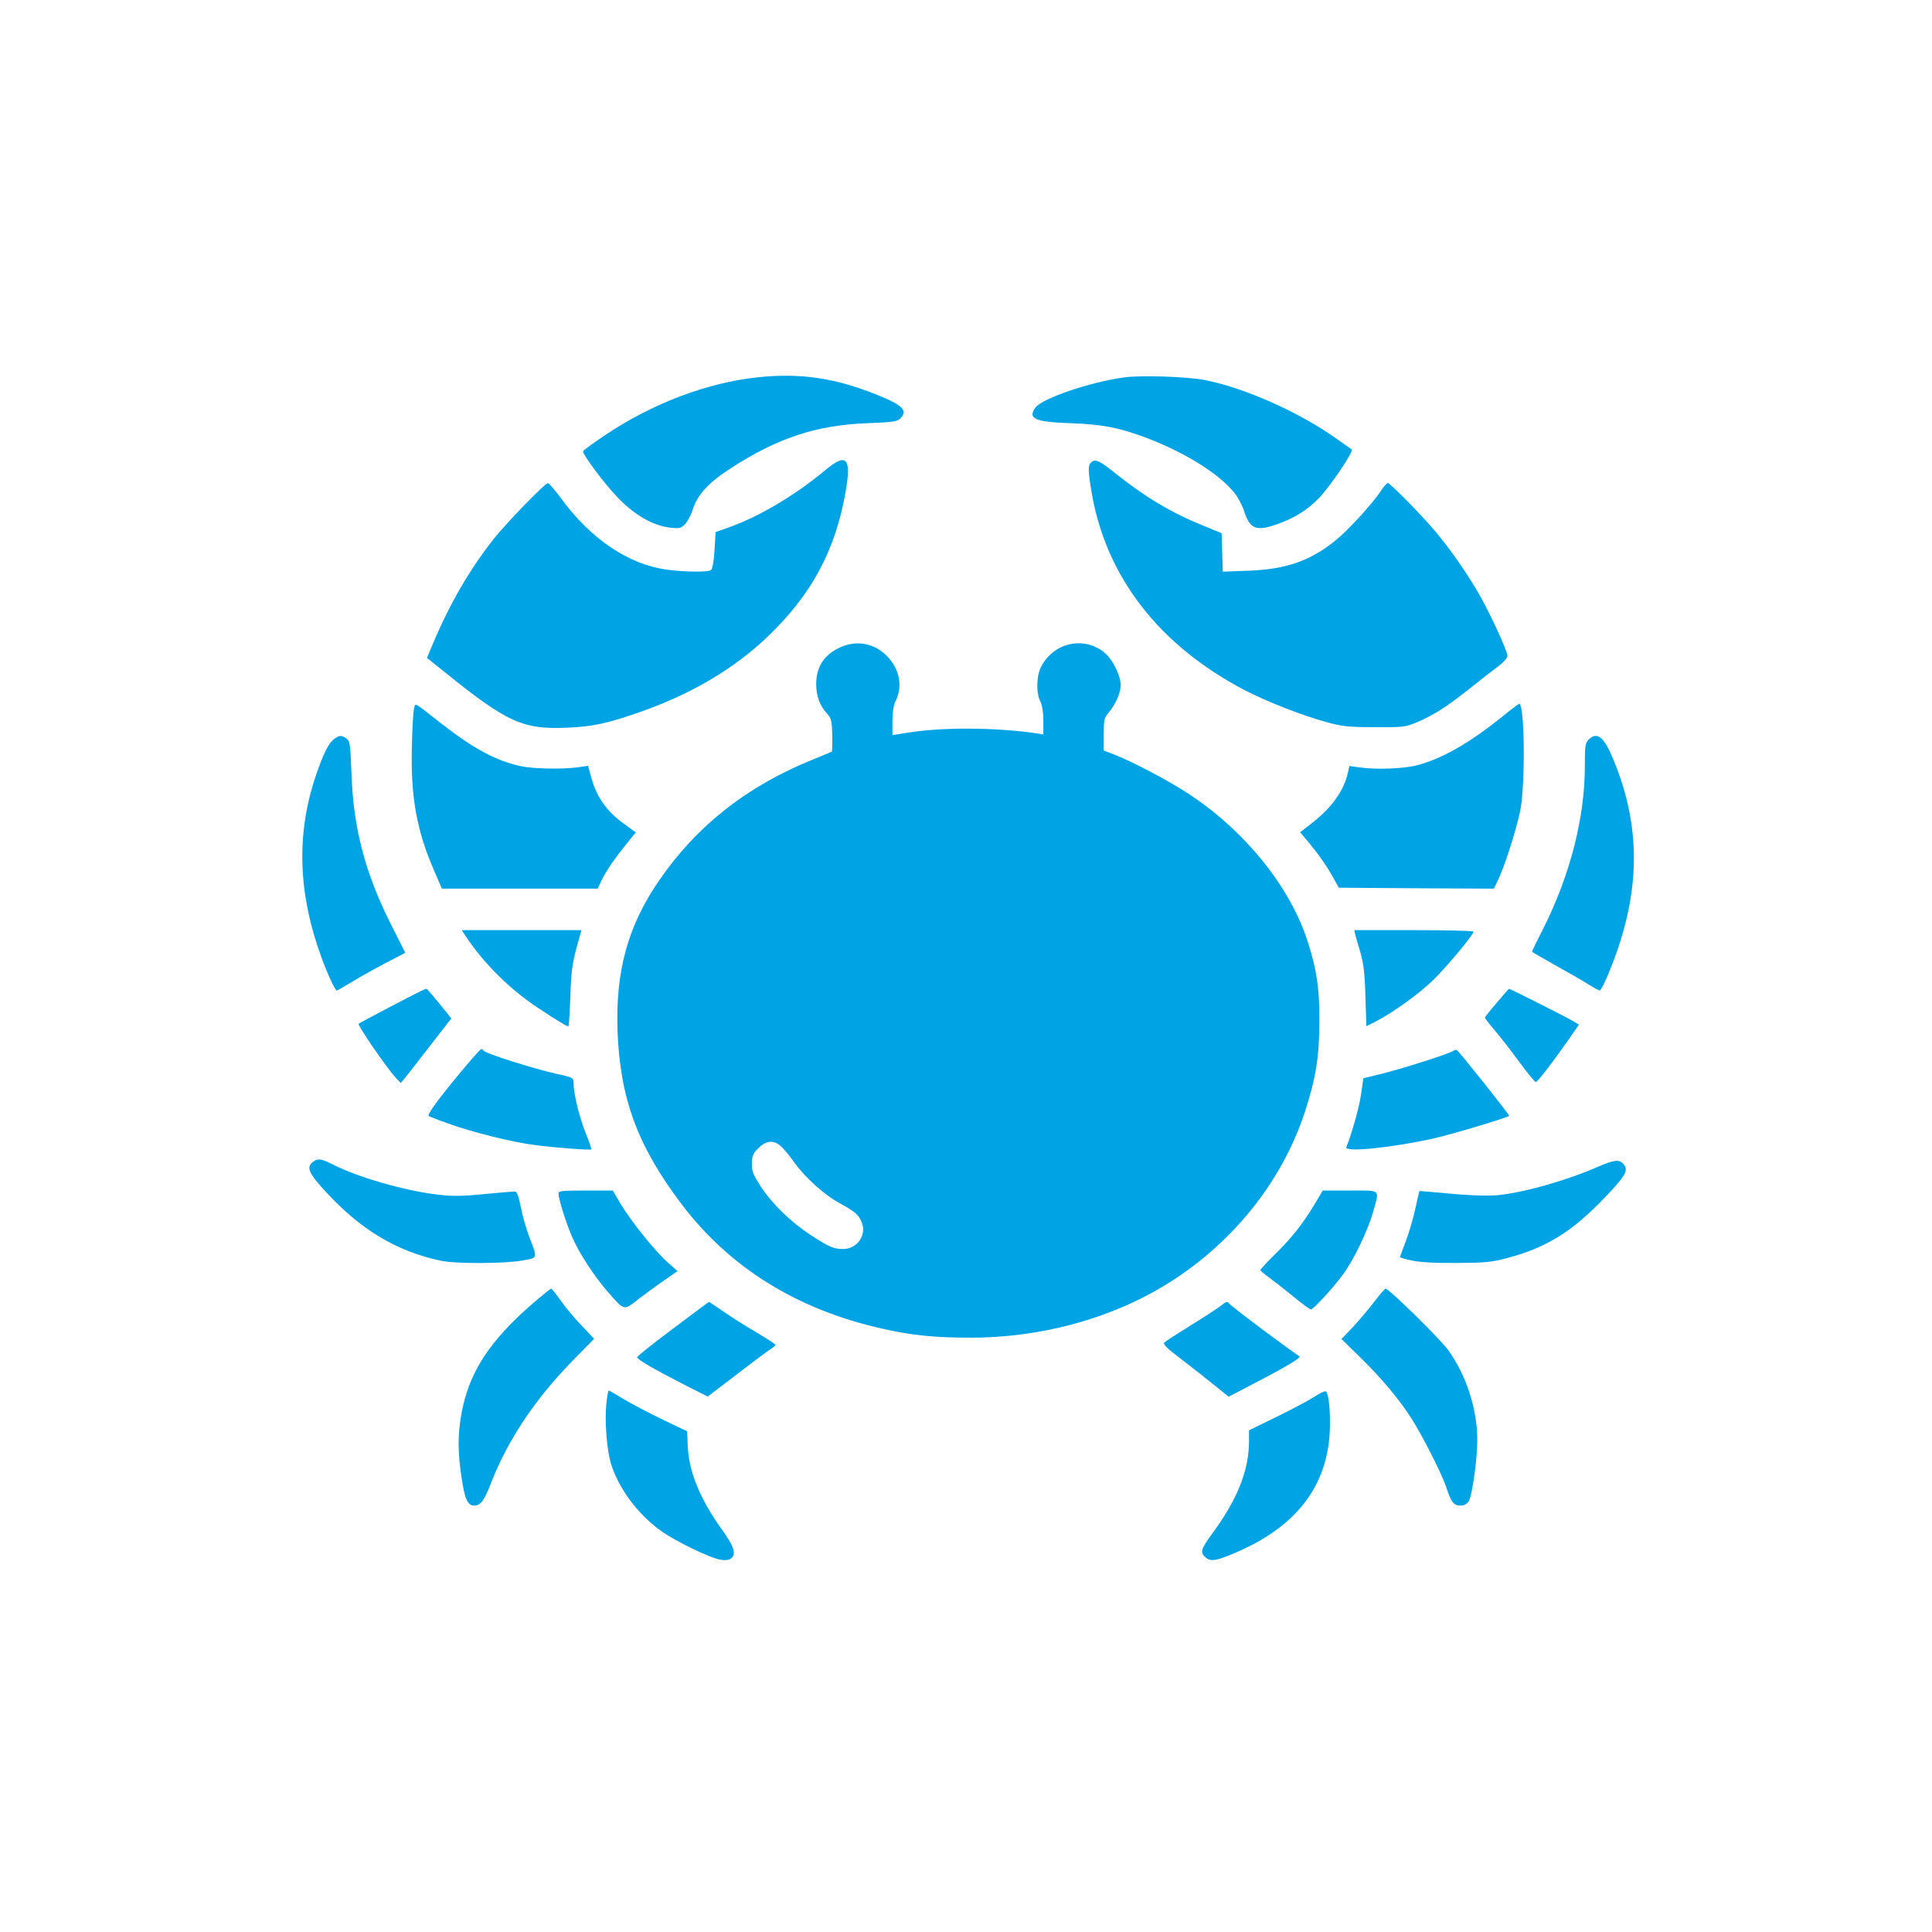 <?xml version="1.0" standalone="no"?>
<!DOCTYPE svg PUBLIC "-//W3C//DTD SVG 20010904//EN"
 "http://www.w3.org/TR/2001/REC-SVG-20010904/DTD/svg10.dtd">
<svg version="1.0" xmlns="http://www.w3.org/2000/svg"
 width="1024pt" height="1024pt" viewBox="0 0 1024 1024"
 preserveAspectRatio="xMidYMid meet">

<g transform="translate(0,1024) scale(0.1,-0.1)"
fill="#00a3e4" stroke="none">
<path d="M4014 8240 c-266 -28 -558 -139 -808 -307 -64 -43 -116 -81 -116 -85
0 -20 115 -174 183 -244 89 -94 191 -152 282 -161 48 -5 56 -3 77 20 13 14 32
50 41 80 24 75 85 141 200 215 248 161 455 229 726 239 132 5 157 9 172 24 43
43 14 72 -124 127 -225 90 -406 116 -633 92z"/>
<path d="M5960 8240 c-183 -25 -435 -111 -472 -160 -43 -59 -2 -77 187 -83
170 -6 264 -25 415 -83 205 -80 380 -192 456 -291 18 -23 40 -66 49 -95 30
-93 65 -106 178 -65 91 33 154 73 214 133 63 65 190 253 177 262 -6 4 -39 28
-75 53 -197 142 -490 273 -704 315 -97 18 -335 26 -425 14z"/>
<path d="M4375 7749 c-155 -130 -347 -245 -506 -302 l-76 -27 -6 -97 c-4 -61
-11 -100 -19 -105 -18 -11 -143 -10 -235 3 -204 28 -405 164 -564 384 -30 40
-59 74 -65 74 -15 1 -221 -211 -291 -300 -124 -158 -229 -339 -316 -545 l-34
-81 86 -69 c338 -273 420 -311 656 -301 144 6 227 25 426 97 252 93 466 222
635 383 234 223 360 456 415 765 33 186 7 215 -106 121z"/>
<path d="M5782 7788 c-16 -16 -15 -46 4 -159 76 -446 357 -809 809 -1046 120
-62 303 -134 434 -170 84 -23 115 -27 256 -27 151 -1 163 0 223 25 90 38 159
82 281 179 59 47 128 101 154 120 25 19 47 43 47 53 0 28 -103 250 -164 351
-66 111 -150 229 -224 316 -79 93 -235 250 -247 250 -5 -1 -22 -20 -37 -43
-38 -60 -173 -208 -238 -260 -136 -111 -265 -155 -467 -162 l-132 -5 -3 102
-3 102 -100 41 c-168 68 -308 152 -464 277 -84 68 -107 78 -129 56z"/>
<path d="M4439 6802 c-75 -39 -112 -100 -113 -185 0 -67 18 -117 59 -161 21
-23 24 -37 26 -111 1 -47 0 -87 -2 -88 -2 -2 -47 -21 -99 -42 -348 -140 -617
-351 -816 -641 -166 -240 -232 -481 -221 -799 14 -358 105 -606 337 -914 256
-340 617 -564 1070 -664 154 -35 278 -47 464 -47 316 0 630 72 900 206 412
205 731 566 870 984 60 182 79 299 79 490 1 168 -14 269 -60 414 -93 295 -337
597 -643 795 -100 65 -286 163 -382 201 l-58 22 0 85 c0 78 2 88 27 117 36 43
63 104 63 146 0 44 -39 127 -76 162 -107 100 -277 68 -346 -66 -25 -48 -27
-140 -4 -184 10 -20 16 -57 16 -103 l0 -72 -42 7 c-215 31 -496 32 -675 3
l-83 -13 0 74 c0 43 6 84 14 100 40 77 28 163 -32 233 -71 82 -176 102 -273
51z m-305 -2633 c14 -11 47 -49 72 -85 59 -83 162 -177 244 -221 83 -46 100
-60 117 -101 28 -67 -23 -142 -98 -142 -51 0 -76 11 -175 76 -105 69 -205 167
-264 259 -37 57 -45 77 -45 116 0 37 6 53 25 74 45 48 84 56 124 24z"/>
<path d="M2195 6488 c-4 -13 -10 -104 -12 -204 -7 -265 25 -447 119 -661 l40
-93 413 0 413 0 25 53 c25 49 67 110 144 205 l33 40 -70 51 c-84 61 -139 140
-165 236 l-18 66 -56 -8 c-79 -11 -236 -8 -300 6 -131 28 -253 94 -422 226
-150 118 -135 109 -144 83z"/>
<path d="M7965 6444 c-176 -142 -322 -226 -455 -260 -70 -19 -221 -24 -307
-11 l-51 7 -7 -32 c-22 -100 -86 -189 -197 -275 l-57 -44 60 -72 c33 -40 80
-106 103 -147 l42 -75 411 -3 411 -2 26 55 c35 76 91 252 113 355 28 132 25
571 -5 570 -4 -1 -43 -30 -87 -66z"/>
<path d="M1772 6324 c-29 -20 -58 -77 -98 -195 -104 -307 -95 -620 28 -959 31
-86 74 -180 83 -180 3 0 34 18 71 40 36 23 117 68 179 101 l113 59 -77 153
c-136 271 -198 507 -208 795 -6 160 -8 174 -27 188 -26 18 -36 18 -64 -2z"/>
<path d="M8420 6320 c-18 -18 -20 -33 -20 -142 0 -272 -78 -576 -221 -861 -33
-64 -59 -119 -59 -121 0 -2 55 -34 123 -72 67 -37 146 -82 175 -101 29 -18 56
-33 61 -33 5 0 25 38 44 84 172 411 182 767 30 1136 -51 125 -88 155 -133 110z"/>
<path d="M2465 5283 c93 -143 235 -285 385 -384 110 -73 154 -99 163 -99 2 0
7 71 10 158 5 149 10 183 53 330 l6 22 -317 0 -317 0 17 -27z"/>
<path d="M7183 5288 c3 -13 15 -57 28 -98 16 -58 23 -111 26 -232 l5 -157 48
24 c92 47 234 149 310 224 74 74 210 237 210 253 0 5 -142 8 -316 8 l-316 0 5
-22z"/>
<path d="M2230 4987 c-31 -14 -324 -168 -329 -173 -8 -7 146 -231 197 -287
l26 -27 23 27 c13 16 73 93 134 172 l111 143 -18 23 c-81 100 -110 134 -114
134 -3 0 -16 -5 -30 -12z"/>
<path d="M7933 4925 c-35 -40 -63 -76 -63 -79 0 -3 25 -35 55 -70 30 -36 89
-111 130 -168 42 -57 80 -103 85 -103 9 0 78 89 169 218 l60 86 -23 14 c-23
16 -344 178 -348 176 -2 0 -31 -34 -65 -74z"/>
<path d="M2433 4547 c-113 -136 -169 -214 -161 -222 2 -2 49 -21 104 -40 123
-45 339 -99 459 -114 102 -14 294 -28 299 -23 2 2 -11 40 -29 85 -34 83 -65
212 -65 266 0 29 -1 30 -97 51 -116 26 -370 107 -378 120 -4 6 -10 10 -14 10
-5 0 -58 -60 -118 -133z"/>
<path d="M7704 4671 c-14 -13 -245 -87 -368 -119 l-110 -27 -12 -85 c-10 -70
-48 -204 -78 -280 -12 -29 236 -4 463 46 97 22 388 109 400 120 4 3 -264 340
-277 348 -5 3 -13 1 -18 -3z"/>
<path d="M1662 4084 c-41 -28 -29 -59 63 -159 187 -203 374 -316 610 -367 79
-17 340 -16 433 1 85 15 82 7 37 126 -15 39 -35 108 -44 155 -12 60 -21 85
-32 85 -7 0 -81 -6 -164 -14 -122 -12 -169 -12 -250 -2 -174 21 -417 91 -551
159 -61 31 -78 33 -102 16z"/>
<path d="M8470 4056 c-179 -78 -417 -143 -549 -152 -49 -3 -153 1 -241 10 -85
8 -156 14 -157 13 -1 -2 -11 -45 -22 -96 -12 -52 -34 -129 -51 -172 -16 -43
-30 -80 -30 -82 0 -2 28 -11 63 -18 41 -9 121 -14 237 -13 155 1 186 4 272 27
206 55 343 140 518 324 107 112 123 142 95 173 -24 26 -46 24 -135 -14z"/>
<path d="M2960 3914 c0 -27 39 -153 71 -227 35 -84 118 -211 192 -296 87 -99
83 -98 158 -39 35 27 97 73 137 100 l73 51 -52 46 c-65 57 -194 217 -250 311
l-41 70 -144 0 c-127 0 -144 -2 -144 -16z"/>
<path d="M6965 3853 c-64 -105 -119 -174 -209 -263 -42 -41 -76 -78 -76 -82 0
-3 24 -23 53 -44 28 -21 86 -66 128 -101 43 -35 81 -63 87 -63 13 0 115 110
170 185 57 76 134 237 161 336 33 118 43 109 -123 109 l-145 0 -46 -77z"/>
<path d="M2830 3337 c-237 -204 -346 -373 -385 -594 -19 -109 -19 -199 1 -332
17 -116 32 -151 68 -151 32 0 52 26 86 113 89 232 236 452 436 656 l113 115
-67 71 c-37 38 -87 98 -111 133 -24 34 -47 62 -50 62 -3 0 -44 -33 -91 -73z"/>
<path d="M7285 3342 c-27 -36 -78 -96 -112 -133 l-63 -66 101 -99 c112 -110
200 -214 268 -319 58 -90 163 -297 186 -366 25 -79 40 -99 75 -99 20 0 34 8
44 22 19 29 46 224 46 326 0 163 -58 342 -154 476 -43 60 -315 326 -332 326
-5 -1 -31 -31 -59 -68z"/>
<path d="M3566 3197 c-105 -78 -190 -146 -189 -151 1 -12 93 -65 255 -148
l119 -60 155 118 c85 66 166 126 179 134 14 8 25 18 25 22 0 4 -44 32 -97 64
-54 31 -133 81 -175 110 -43 30 -79 54 -80 54 -2 0 -88 -65 -192 -143z"/>
<path d="M6472 3320 c-13 -10 -82 -56 -155 -101 -73 -45 -138 -87 -145 -94
-10 -9 9 -28 90 -90 57 -43 136 -106 176 -138 l74 -60 130 68 c191 99 261 142
244 148 -18 7 -364 265 -371 278 -9 13 -17 11 -43 -11z"/>
<path d="M3214 2803 c-10 -96 2 -248 25 -323 41 -131 143 -268 267 -356 78
-55 262 -144 314 -151 25 -4 46 -1 55 7 29 24 16 63 -50 155 -116 162 -175
307 -180 444 l-3 75 -128 61 c-71 34 -164 83 -206 108 -42 26 -79 47 -82 47
-2 0 -8 -30 -12 -67z"/>
<path d="M6960 2833 c-30 -19 -119 -66 -197 -104 l-143 -70 0 -57 c0 -156 -62
-311 -199 -496 -55 -75 -61 -94 -33 -119 28 -26 58 -21 171 28 329 143 493
372 490 687 0 96 -10 160 -24 164 -6 1 -35 -13 -65 -33z"/>
</g>
</svg>
